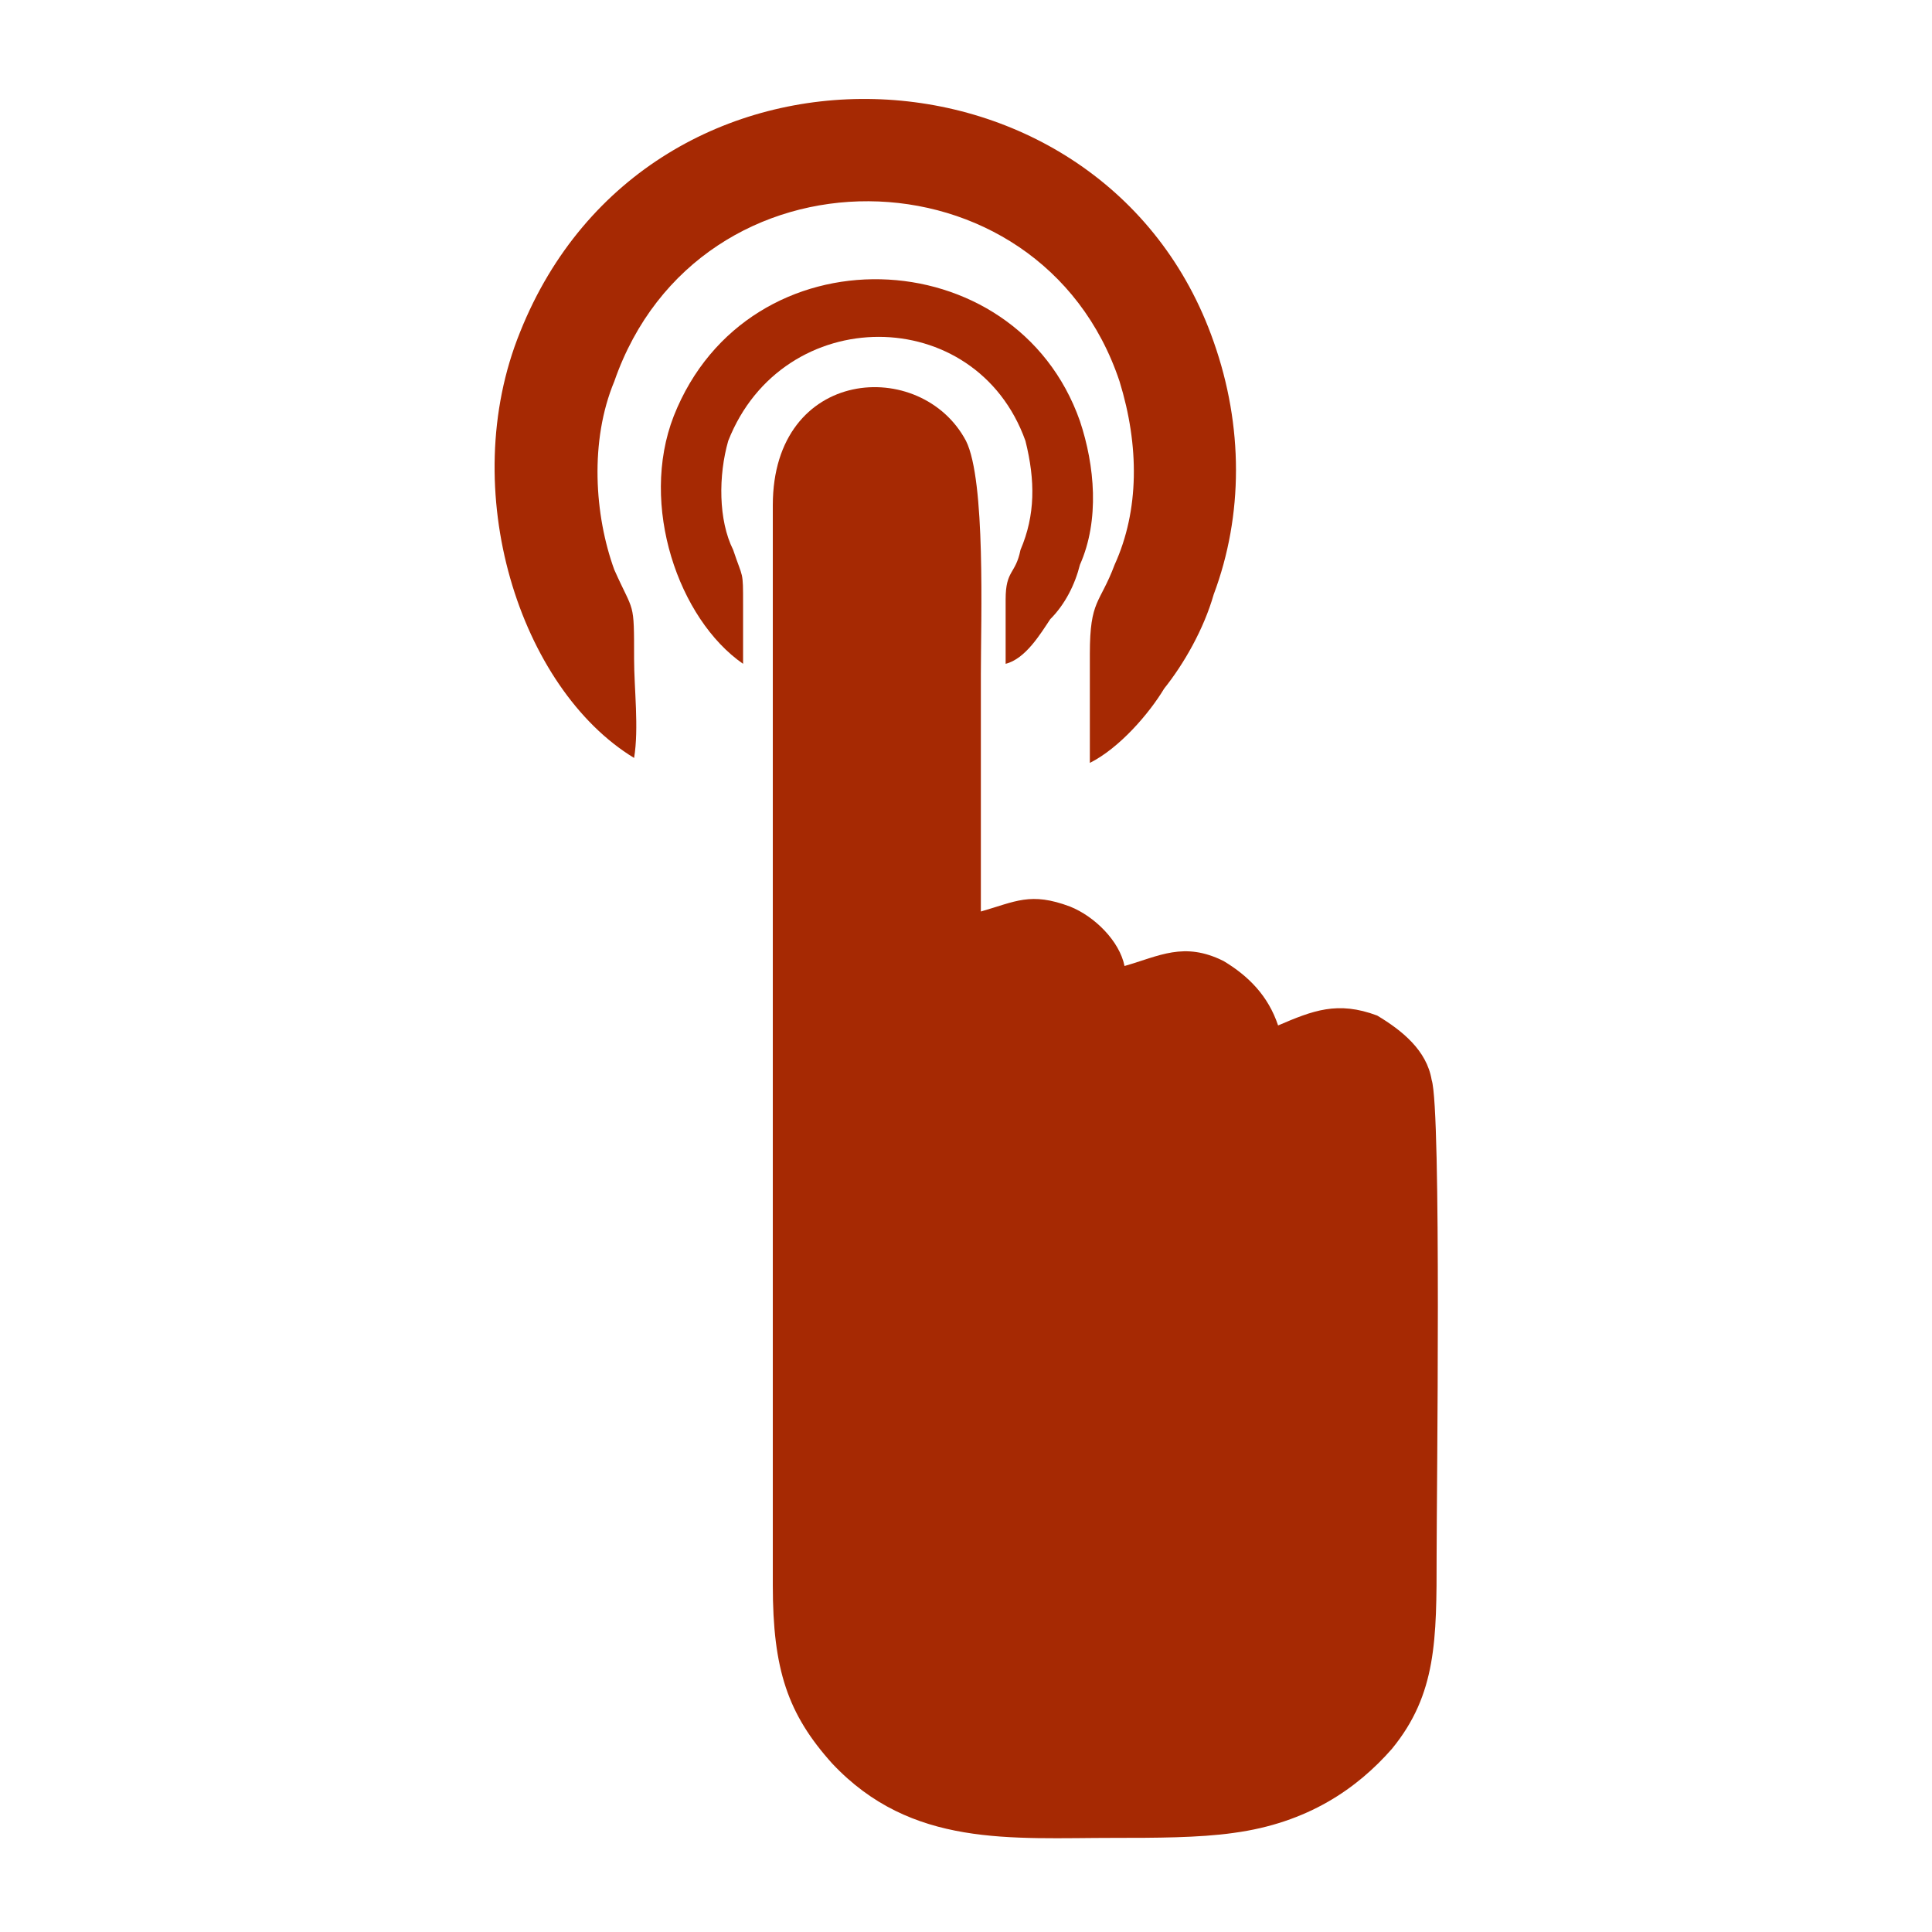 <?xml version="1.0" encoding="UTF-8"?>
<!DOCTYPE svg PUBLIC "-//W3C//DTD SVG 1.1//EN" "http://www.w3.org/Graphics/SVG/1.1/DTD/svg11.dtd">
<!-- Creator: CorelDRAW 2019 (64-Bit Evaluation Version) -->
<svg xmlns="http://www.w3.org/2000/svg" xml:space="preserve" width="500px" height="500px" version="1.1" style="shape-rendering:geometricPrecision; text-rendering:geometricPrecision; image-rendering:optimizeQuality; fill-rule:evenodd; clip-rule:evenodd"
viewBox="0 0 3.9 3.9"
 xmlns:xlink="http://www.w3.org/1999/xlink"
 xmlns:xodm="http://www.corel.com/coreldraw/odm/2003">
 <defs>
  <style type="text/css">
   <![CDATA[
    .fil0 {fill:none}
    .fil1 {fill:#A62903}
   ]]>
  </style>
 </defs>
 <g id="Layer_x0020_1">
  <rect class="fil0" width="3.9" height="3.9"/>
  <g id="_2353213671648">
   <path class="fil1" d="M2.58 2.07c-0.02,-0.06 -0.06,-0.1 -0.11,-0.13 -0.08,-0.04 -0.13,-0.01 -0.2,0.01 -0.01,-0.05 -0.06,-0.1 -0.11,-0.12 -0.08,-0.03 -0.11,-0.01 -0.18,0.01 0,-0.16 0,-0.32 0,-0.48 0,-0.11 0.01,-0.39 -0.03,-0.47 -0.09,-0.17 -0.39,-0.15 -0.39,0.13l0 2.18c0,0.17 0.03,0.26 0.12,0.36 0.16,0.17 0.36,0.15 0.57,0.15 0.08,0 0.17,0 0.24,-0.01 0.15,-0.02 0.25,-0.09 0.32,-0.17 0.09,-0.11 0.09,-0.22 0.09,-0.39 0,-0.12 0.01,-0.9 -0.01,-0.96 -0.01,-0.06 -0.06,-0.1 -0.11,-0.13 -0.08,-0.03 -0.13,-0.01 -0.2,0.02z"/>
   <path class="fil1" d="M1.73 0.9c-0.08,0.04 -0.06,0.14 -0.06,0.24l0 1.83c0,0.1 -0.01,0.21 0,0.31 0.01,0.16 0.14,0.29 0.29,0.31 0.1,0.02 0.51,0.01 0.59,-0.01 0.08,-0.03 0.14,-0.08 0.18,-0.13 0.05,-0.07 0.06,-0.13 0.06,-0.24l0 -0.92c0,-0.05 0.01,-0.09 -0.03,-0.12 -0.02,-0.02 -0.07,-0.03 -0.11,-0.01 -0.13,0.07 0.01,0.35 -0.11,0.34 -0.06,-0.01 -0.06,-0.06 -0.06,-0.11 0,-0.06 0.01,-0.26 0,-0.29 -0.04,-0.09 -0.16,-0.09 -0.19,0 -0.02,0.07 0.02,0.24 -0.03,0.28 -0.04,0.03 -0.08,-0.01 -0.08,-0.06 -0.01,-0.17 0.03,-0.36 -0.07,-0.39 -0.05,-0.02 -0.09,0 -0.11,0.03 -0.03,0.03 -0.02,0.08 -0.02,0.13 0,0.03 0,0.11 0,0.15 -0.01,0.04 -0.06,0.06 -0.09,0.03 -0.04,-0.03 -0.02,-0.23 -0.02,-0.29l0 -0.91c0,-0.05 0,-0.1 -0.02,-0.14 -0.03,-0.03 -0.07,-0.05 -0.12,-0.03z"/>
   <path class="fil1" d="M1.5 1.34c0,-0.04 0,-0.08 0,-0.12 0,-0.07 0,-0.05 -0.02,-0.11 -0.03,-0.06 -0.03,-0.15 -0.01,-0.22 0.11,-0.28 0.5,-0.28 0.6,0 0.02,0.08 0.02,0.15 -0.01,0.22 -0.01,0.05 -0.03,0.04 -0.03,0.1 0,0.04 0,0.09 0,0.13 0.04,-0.01 0.07,-0.06 0.09,-0.09 0.03,-0.03 0.05,-0.07 0.06,-0.11 0.04,-0.09 0.03,-0.2 0,-0.29 -0.13,-0.37 -0.67,-0.39 -0.82,-0.01 -0.07,0.18 0.01,0.41 0.14,0.5z"/>
   <path class="fil1" d="M1.28 1.53c0.01,-0.06 0,-0.14 0,-0.2 0,-0.12 0,-0.09 -0.04,-0.18 -0.04,-0.11 -0.05,-0.26 0,-0.38 0.17,-0.49 0.86,-0.48 1.02,0 0.04,0.13 0.04,0.26 -0.01,0.37 -0.03,0.08 -0.05,0.07 -0.05,0.18 0,0.07 0,0.14 0,0.22 0.06,-0.03 0.12,-0.1 0.15,-0.15 0.04,-0.05 0.08,-0.12 0.1,-0.19 0.06,-0.16 0.06,-0.34 0,-0.51 -0.22,-0.63 -1.14,-0.67 -1.4,-0.02 -0.13,0.32 0,0.72 0.23,0.86z"/>
  </g>
 </g>
</svg>
